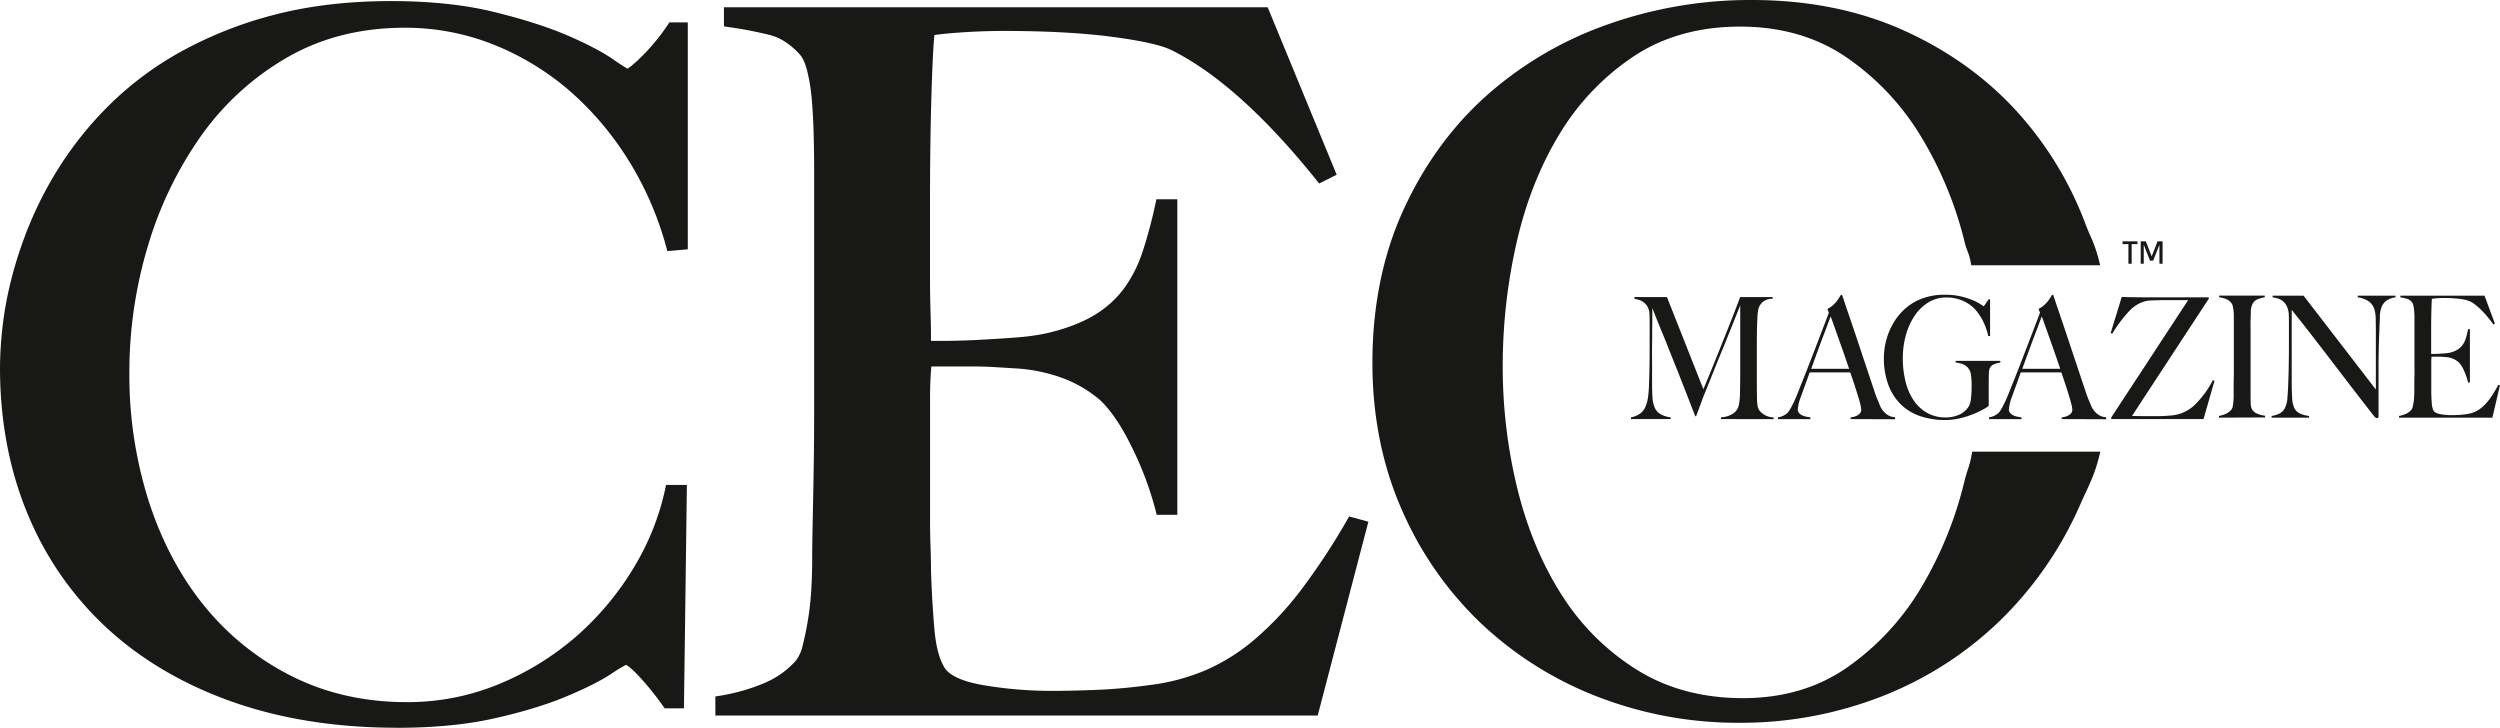 <svg id="Layer_1" data-name="Layer 1" xmlns="http://www.w3.org/2000/svg" viewBox="0 0 1383.3 402.66"><defs><style>.cls-1{fill:#181816;}</style></defs><path class="cls-1" d="M308.1,490.52c-33.43,0-64.07-4.84-91.06-14.38s-50.39-23.29-69.37-40.82a178.34,178.34,0,0,1-43.88-63.22c-10.1-24.36-15.23-51.53-15.23-80.74a210.12,210.12,0,0,1,1.36-22.3,197.09,197.09,0,0,1,4.9-26.66,225.09,225.09,0,0,1,9.77-29.61,205,205,0,0,1,16-31.28,196.28,196.28,0,0,1,28.29-35.37,181.12,181.12,0,0,1,39.78-29.7,222.22,222.22,0,0,1,51.62-20.39c19.11-5,40.83-7.6,64.56-7.6,21.57,0,40.75,2,57,6s29.86,8.34,40.69,13,19.31,9.13,25.15,13.14a95.3,95.3,0,0,0,8.12,5.25,19.87,19.87,0,0,0,2.21-1.62c1.9-1.55,4-3.47,6.23-5.71s4.61-4.87,7.07-7.85,4.72-6,6.8-9.17l.83-1.24h10.19V225.79l-11.32,1-.6-2.25a179.82,179.82,0,0,0-20.61-47.55,169.69,169.69,0,0,0-32.46-38.53,148.77,148.77,0,0,0-42.13-25.8,131.84,131.84,0,0,0-49.65-9.46c-24.06,0-45.8,5.48-64.6,16.27a150.37,150.37,0,0,0-47.68,43.19,208.12,208.12,0,0,0-29.64,61.15A242.77,242.77,0,0,0,160.14,294,230.85,230.85,0,0,0,171,365.61c7.18,22.09,17.58,41.56,30.89,57.85a147.06,147.06,0,0,0,48.45,38.7c18.83,9.41,40.08,14.19,63.13,14.19a132.12,132.12,0,0,0,51.23-10A155.87,155.87,0,0,0,407.4,440,159.76,159.76,0,0,0,439,402.31a140.69,140.69,0,0,0,17.63-43.92l.46-2.22h11.54L467,479.79H456.35l-.84-1.18a159.88,159.88,0,0,0-13.18-16.35c-4.67-5-6.74-6.24-7.43-6.53a88.33,88.33,0,0,0-8.3,5.09c-5.86,3.84-14.32,8.08-25.14,12.58s-24.14,8.53-39.64,12-33.58,5.16-53.72,5.16" transform="translate(-88.56 -87.85)"/><path class="cls-1" d="M484.38,483.75V473.21l2.36-.37A106.57,106.57,0,0,0,511,466a48.49,48.49,0,0,0,18-12.67,21.73,21.73,0,0,0,3.69-8.26c1-4,2-8.66,2.9-14a163.46,163.46,0,0,0,1.84-16.61c.36-5.87.53-11.68.53-17.27,0-5.32.09-12.2.27-20.44q.27-12.88.54-28.16c.18-10.5.27-21.05.27-31.34V181.59c0-6.22-.09-12.7-.27-19.79-.19-6.75-.54-13.19-1.06-19.14a98.74,98.74,0,0,0-2.61-15.91c-1.12-4.32-2.59-7.41-4.37-9.18-5-5.38-10.38-8.81-15.9-10.28a223.11,223.11,0,0,0-23.31-4.49l-2.38-.36V91.88H790l38.18,92.65-9.7,4.85-1.41-1.76c-28.58-35.63-55.7-59.92-80.61-72.2-5.76-2.71-16.85-5.16-32.93-7.25-16.27-2.12-36.36-3.2-59.72-3.2-7.39,0-15.18.27-23.16.8-6.51.44-11.57.93-15.07,1.48-.61,6.17-1.16,17.28-1.63,33.11-.54,17.71-.81,38.62-.81,62.15v34.34c0,9.49.09,16.92.27,22.71.18,6,.27,10.52.27,13.77v3.11h7.94c5.33,0,11.51-.18,18.36-.54s13.75-.78,20.85-1.33a120.26,120.26,0,0,0,17-2.35c10.37-2.42,19.12-5.74,26-9.87a56.54,56.54,0,0,0,16.62-14.82,73.48,73.48,0,0,0,10.33-20.42,250.32,250.32,0,0,0,7.16-26.8l.48-2.2H740V372.69H728.58l-.53-2.11a181.8,181.8,0,0,0-13-34.87C709.39,324,703.38,315,697.22,309.2a68.93,68.93,0,0,0-19.81-11.82,90.17,90.17,0,0,0-27.32-5.71c-5.39-.35-9.89-.62-13.37-.8s-7.09-.26-10.59-.26H603.92c-.5,4.71-.75,11.15-.75,19.2v64.38c0,5.79.09,11.26.27,16.27.18,5.23.27,9.68.27,13.24.35,11.2,1,22.07,1.87,32.22.84,9.68,2.77,16.93,5.73,21.53,2.76,4.3,9.9,7.5,21.21,9.49a226.78,226.78,0,0,0,39.22,3.18c6.09,0,13.9-.18,23.23-.54s19.26-1.24,29.49-2.65a115.06,115.06,0,0,0,30.95-8.12,108.8,108.8,0,0,0,27.2-17,174.83,174.83,0,0,0,25.6-27.19A369.41,369.41,0,0,0,834,375.47l1.07-1.85,10.64,2.9L817.68,483.75Z" transform="translate(-88.56 -87.85)"/><path class="cls-1" d="M1050.85,487.78a214.56,214.56,0,0,1-78.27-14.41,197.09,197.09,0,0,1-64.76-40.82A193,193,0,0,1,864,369.41c-10.66-24.37-16.06-51.55-16.06-80.79,0-31,5.68-59.3,16.88-84s26.48-46,45.47-63.16A201,201,0,0,1,977.2,101.7a236.27,236.27,0,0,1,80.62-13.85c30.65,0,58.56,5.5,83,16.34s45.34,25.58,62.34,43.84a193.14,193.14,0,0,1,39.2,63.42c1,2.64,1.92,4.78,2.82,6.85a75.05,75.05,0,0,1,4.57,12.88l.86,3.46h-71.29l-.44-2.26a28.27,28.27,0,0,0-1.57-5.34,44.5,44.5,0,0,1-1.71-5.34,207.56,207.56,0,0,0-24.87-59.56A141.52,141.52,0,0,0,1109.38,119c-16.26-10.9-35.78-16.43-58-16.43-22.59,0-42.38,5.53-58.82,16.43a135.89,135.89,0,0,0-41,42.86c-10.7,17.55-18.71,37.76-23.8,60.06a307.09,307.09,0,0,0-7.71,68.32,282.8,282.8,0,0,0,8.5,69.6c5.61,22.11,14.06,41.86,25.11,58.71A131.17,131.17,0,0,0,995.17,459c16.44,10.06,35.9,15.15,57.83,15.15s41.09-5.61,57.16-16.67a142.93,142.93,0,0,0,40.78-43.42,211,211,0,0,0,24.62-60.11c.66-2.67,1.29-4.61,1.84-6.31a49.25,49.25,0,0,0,2-7.56l.41-2.3h70.9l-.87,3.47c-2,7.92-4.47,13.24-7.34,19.4-.93,2-1.89,4.06-2.9,6.37a203.34,203.34,0,0,1-44.34,64.18,196.62,196.62,0,0,1-65.31,41.91,214.64,214.64,0,0,1-79.08,14.68" transform="translate(-88.56 -87.85)"/><path class="cls-1" d="M1040.83,319.74v-1a12.79,12.79,0,0,0,6.07-1.69,7.84,7.84,0,0,0,3.29-3.47,12,12,0,0,0,.76-3.05c.17-1.21.28-2.45.34-3.7q.17-6.18.17-11.81V256.83c-1.86,4.62-3.56,8.88-5.11,12.75s-3.08,7.66-4.59,11.35-3.06,7.45-4.6,11.29-3.25,8.08-5.11,12.71c-.28.62-.67,1.6-1.18,2.95s-1,2.72-1.52,4.12-1,2.69-1.43,3.85-.73,1.92-.85,2.3h-.5l-5.36-13.79q-2.65-6.84-5.19-13.17t-4.73-11.86q-2.19-5.54-4-9.84c-1.18-2.88-2.15-5.28-2.91-7.22s-1.28-3.25-1.56-3.94c0,4.12,0,7.77-.05,10.92s0,6.28-.08,9.38,0,6.36,0,9.79v12q0,4.41.25,7.65a15.89,15.89,0,0,0,1.27,5.43,7.74,7.74,0,0,0,3.08,3.47,15.71,15.71,0,0,0,5.69,1.83v.94H991v-.94a14,14,0,0,0,4.81-1.92,8.84,8.84,0,0,0,3-3.52,19.48,19.48,0,0,0,1.61-5.58,64.31,64.31,0,0,0,.59-8.11c.11-2.68.19-5.86.25-9.51s.08-7.58.08-11.77V266.58c0-1.25,0-2.78-.08-4.59a9.4,9.4,0,0,0-1-4.27,8.17,8.17,0,0,0-2.2-2.58,8.8,8.8,0,0,0-2.7-1.36c-1-.28-1.77-.48-2.44-.61v-.94h18l20.16,51q3.72-8.91,7.26-17.72t6.37-15.94q2.84-7.12,4.64-11.86t2.07-5.49h18v.94a8.52,8.52,0,0,0-5.27,1.6,7.69,7.69,0,0,0-2.49,3.56,21.54,21.54,0,0,0-.68,5c-.11,2.25-.2,4.47-.25,6.66q-.08,4.5-.08,8.71v18.66q0,5,.08,10.5a31.6,31.6,0,0,0,.21,3.61,8.9,8.9,0,0,0,.72,2.86,6.33,6.33,0,0,0,.63.89,9.16,9.16,0,0,0,1.57,1.5,10.28,10.28,0,0,0,2.52,1.41,11,11,0,0,0,3.55.7v.94Z" transform="translate(-88.56 -87.85)"/><path class="cls-1" d="M1112.52,319.74v-.94a8.54,8.54,0,0,0,1.23-.19,9.08,9.08,0,0,0,2-.65,5.92,5.92,0,0,0,1.86-1.31,3.05,3.05,0,0,0,.8-2.16,13.45,13.45,0,0,0-.46-2.77c-.31-1.28-.75-2.84-1.31-4.69s-1.21-3.89-1.94-6.14-1.52-4.59-2.36-7h-22.45c-.84,2.38-1.66,4.64-2.44,6.8s-1.58,4.33-2.37,6.52a25.81,25.81,0,0,0-1.77,7.12,3,3,0,0,0,.67,2,5.24,5.24,0,0,0,1.73,1.32,9.53,9.53,0,0,0,2.28.75c.82.15,1.59.3,2.32.42v.94h-18v-1a8.81,8.81,0,0,0,3.76-1.32,8.24,8.24,0,0,0,1.81-1.4,20.91,20.91,0,0,0,1.94-3.1,70,70,0,0,0,3.29-7.21q1.77-4.41,4-10l4.51-11.58c1.55-4,3.08-8,4.6-12s3-7.79,4.3-11.29l-.84-2.07a12.91,12.91,0,0,0,2.74-1.78,15.59,15.59,0,0,0,2.15-2.15,20.05,20.05,0,0,0,1.57-2.16c.42-.69.74-1.25,1-1.69h.68q2.61,7.79,5,14.77t4.51,13.45q2.16,6.47,4.18,12.52t4,11.95c.62,1.94,1.19,3.55,1.73,4.83s1.14,2.73,1.81,4.36a12.84,12.84,0,0,0,.76,1.31,11.74,11.74,0,0,0,1.57,1.92,9.27,9.27,0,0,0,2.4,1.74,8,8,0,0,0,3.37.84v1.13Zm-11-56.82c-.34.81-.83,2.1-1.47,3.84s-1.45,3.89-2.41,6.38-2,5.33-3.16,8.49-2.41,6.58-3.76,10.27h21c-1-2.82-1.93-5.63-2.91-8.45s-1.94-5.51-2.87-8.11-1.77-5-2.53-7.12-1.39-3.92-1.9-5.3" transform="translate(-88.56 -87.85)"/><path class="cls-1" d="M1192.17,289.31a4.46,4.46,0,0,0-2.46,1.93,7.33,7.33,0,0,0-.67,3.18c0,1.44-.08,2.88-.08,4.32v13.69a19.54,19.54,0,0,1-2.92,1.87,50.2,50.2,0,0,1-13,5,36.1,36.1,0,0,1-8.1.94,41.94,41.94,0,0,1-14.35-2.3,28.06,28.06,0,0,1-10.67-6.75,29.75,29.75,0,0,1-6.66-10.88,42,42,0,0,1-2.32-14.39,38.44,38.44,0,0,1,.42-5.39,40.15,40.15,0,0,1,1.47-6.42,37.84,37.84,0,0,1,3-6.84,32.66,32.66,0,0,1,4.76-6.56,30.32,30.32,0,0,1,10-7.08,34.69,34.69,0,0,1,14.34-2.68,36.4,36.4,0,0,1,9,1,42.4,42.4,0,0,1,6.54,2.16,25.49,25.49,0,0,1,4.09,2.15,7.42,7.42,0,0,0,1.61,1c.11,0,.42-.37.92-1.12l1.86-2.72h.76V273.8h-1a34.67,34.67,0,0,0-2.78-8,29.41,29.41,0,0,0-4-6.19,20.07,20.07,0,0,0-6.92-5.16,22.08,22.08,0,0,0-9.44-2,18.74,18.74,0,0,0-10.05,2.76,24.9,24.9,0,0,0-7.59,7.41,36.64,36.64,0,0,0-4.81,10.69,46.81,46.81,0,0,0-1.69,12.7,52,52,0,0,0,1.61,13.36,31.79,31.79,0,0,0,4.64,10.36,21.74,21.74,0,0,0,7.42,6.7,20.6,20.6,0,0,0,10,2.4,18.55,18.55,0,0,0,7.55-1.55,11.85,11.85,0,0,0,5.52-5,12.62,12.62,0,0,0,1-4.31,60.12,60.12,0,0,0,.33-6.38,50,50,0,0,0-.3-5.9,7.86,7.86,0,0,0-1.72-4.32q-2-2.43-6.84-2.9v-.94h24.73v.94a14.88,14.88,0,0,0-3.12.79" transform="translate(-88.56 -87.85)"/><path class="cls-1" d="M1229.34,319.74v-.94a8.48,8.48,0,0,0,1.22-.19,9.16,9.16,0,0,0,2-.65,5.88,5.88,0,0,0,1.85-1.31,3,3,0,0,0,.81-2.16,13.66,13.66,0,0,0-.47-2.77c-.31-1.28-.75-2.84-1.31-4.69s-1.2-3.89-1.94-6.14-1.52-4.59-2.36-7h-22.45c-.84,2.38-1.65,4.64-2.44,6.8s-1.58,4.33-2.36,6.52a25.81,25.81,0,0,0-1.77,7.12,3,3,0,0,0,.67,2,5.14,5.14,0,0,0,1.73,1.32,9.25,9.25,0,0,0,2.28.75c.81.15,1.59.3,2.32.42v.94h-18v-1a8.72,8.72,0,0,0,3.75-1.32,8.24,8.24,0,0,0,1.81-1.4,19.29,19.29,0,0,0,1.94-3.1,71.81,71.81,0,0,0,3.3-7.21q1.77-4.41,4-10t4.51-11.58c1.55-4,3.08-8,4.61-12s3-7.79,4.3-11.29l-.85-2.07a12.91,12.91,0,0,0,2.74-1.78,16.26,16.26,0,0,0,2.16-2.15,18.62,18.62,0,0,0,1.56-2.16c.42-.69.75-1.25,1-1.69h.67l5,14.77q2.37,7,4.51,13.45t4.18,12.52q2,6,4,11.95.93,2.91,1.73,4.83c.54,1.28,1.14,2.73,1.82,4.36a12.18,12.18,0,0,0,.75,1.31,11.74,11.74,0,0,0,1.57,1.92,9.45,9.45,0,0,0,2.4,1.74,8,8,0,0,0,3.38.84v1.13Zm-11-56.82c-.34.81-.84,2.1-1.48,3.84s-1.45,3.89-2.41,6.38-2,5.33-3.16,8.49-2.4,6.58-3.76,10.27h21c-1-2.82-1.92-5.63-2.9-8.45s-1.95-5.51-2.87-8.11-1.78-5-2.54-7.12-1.39-3.92-1.89-5.3" transform="translate(-88.56 -87.85)"/><path class="cls-1" d="M1307.81,319.74h-50.88l-.33-.66,42.69-65.16h-10.63c-2,0-4,0-5.78.05s-3.28.08-4.35.14a15.65,15.65,0,0,0-5.78,1.41,19.59,19.59,0,0,0-4.68,3.09c-.68.63-1.51,1.48-2.49,2.58s-2,2.3-3,3.61-2,2.64-2.91,4a43.52,43.52,0,0,0-2.32,3.71l-.92-.38,6.15-20c.79.06,2.22.11,4.31.14s4.55.07,7.42.1,6,0,9.29,0h27l.25.56-42.61,65.07q4.21.1,7.59.1h6.84c.95,0,2.18,0,3.67-.1s3.05-.19,4.68-.38a21.11,21.11,0,0,0,12.28-6.09,51.62,51.62,0,0,0,9.66-13.31l.93.37Z" transform="translate(-88.56 -87.85)"/><path class="cls-1" d="M1316.34,318.94V318a15.58,15.58,0,0,0,3.92-1.22,8.45,8.45,0,0,0,3.08-2.43,4,4,0,0,0,.63-1.6,21.57,21.57,0,0,0,.34-2.43c.09-.94.14-1.93.17-3s0-2.05,0-3,0-2.07,0-3.57.06-3.14.09-4.92,0-3.61,0-5.48v-27.1c0-1.12,0-2.17-.13-3.14a20.48,20.48,0,0,0-.38-2.63,4.52,4.52,0,0,0-.76-1.82,6.62,6.62,0,0,0-2.91-2.3,15.72,15.72,0,0,0-3.92-1v-.93h25.23v.93a19.62,19.62,0,0,0-3.8,1,5.63,5.63,0,0,0-3.12,3,9.71,9.71,0,0,0-.8,4c0,1.63-.07,3.16-.13,4.59s0,3.11,0,4.64,0,3.08,0,4.64v31.41c0,1.81,0,3.56.08,5.25a7.39,7.39,0,0,0,.76,3.57,6.37,6.37,0,0,0,3.21,2.43,15.28,15.28,0,0,0,4,1v.94Z" transform="translate(-88.56 -87.85)"/><path class="cls-1" d="M1409.08,254.16a8.11,8.11,0,0,0-2.91,4,16.75,16.75,0,0,0-.76,5.2c-.12,2.53-.23,5.24-.34,8.11-.12,2.69-.21,5.86-.3,9.52s-.12,7.58-.12,11.76v6c0,2.19,0,4.43,0,6.7s0,4.55,0,6.8v6.1a.89.89,0,0,1-.21.61.82.82,0,0,1-.63.23,2.27,2.27,0,0,1-1.52-.93q-7.18-9.19-13.08-16.88T1378,286.74q-5.36-7-10.5-13.64t-10.89-13.78v39.56q0,4.78.22,8.62a17,17,0,0,0,1.05,5.72,6.43,6.43,0,0,0,2.91,3.23,16,16,0,0,0,5.44,1.55v.94H1345.5V318a15.11,15.11,0,0,0,4-1.17,6.8,6.8,0,0,0,3.2-2.95,13.78,13.78,0,0,0,1.52-5.81q.35-3.85.51-9.19c.11-2.69.2-5.86.25-9.52s.09-7.57.09-11.76V266.16c0-1.25,0-2.78-.09-4.6a11.78,11.78,0,0,0-1.18-4.45,8.45,8.45,0,0,0-2.19-2.72,8.17,8.17,0,0,0-2.75-1.41,23.55,23.55,0,0,0-2.82-.61v-.93h17.13l40,51.94V271.5q0-3.75-.08-7.17a18.74,18.74,0,0,0-.76-5.39,8.5,8.5,0,0,0-3-4.27,14,14,0,0,0-6.2-2.3v-.93h20.92v.93a11.87,11.87,0,0,0-5,1.79" transform="translate(-88.56 -87.85)"/><path class="cls-1" d="M1467.64,318.94H1416V318a15.58,15.58,0,0,0,3.92-1.22,8,8,0,0,0,3-2.34,4.35,4.35,0,0,0,.68-1.64c.17-.72.32-1.55.47-2.48s.24-1.93.29-3,.09-2.05.09-3,0-2.07,0-3.57,0-3.14.08-4.92,0-3.61,0-5.48V266.63c0-1.13,0-2.28,0-3.47s-.08-2.32-.17-3.38a18.65,18.65,0,0,0-.42-2.86,4.24,4.24,0,0,0-.8-1.83,5.86,5.86,0,0,0-2.7-1.92,34.52,34.52,0,0,0-3.71-.8v-.93h46.57l5.74,15.47-.84.47q-6.84-9.48-12.83-12.75a18.8,18.8,0,0,0-5.31-1.32,68.14,68.14,0,0,0-9.45-.56c-1.18,0-2.41.05-3.67.14a20.07,20.07,0,0,0-2.75.33q-.17,1.5-.29,6.19c-.08,3.12-.13,6.74-.13,10.87v6c0,1.63,0,3,0,4s0,1.82,0,2.39v1h1.69c.85,0,1.82,0,2.91-.1s2.2-.13,3.3-.23a16.76,16.76,0,0,0,2.74-.42,14,14,0,0,0,4.22-1.78,9.86,9.86,0,0,0,2.74-2.72,14.23,14.23,0,0,0,1.69-3.71c.42-1.4.8-3,1.14-4.73h1v29.53h-1a34,34,0,0,0-2.07-6.18,16.82,16.82,0,0,0-2.91-4.79,11.15,11.15,0,0,0-3.25-2.15,13,13,0,0,0-4.43-1l-2.11-.14c-.56,0-1.13-.05-1.69-.05H1434a33,33,0,0,0-.17,3.84v11.25c0,1,0,2,0,2.86s0,1.68,0,2.3q.09,3,.3,5.67a9.9,9.9,0,0,0,1,4c.51.87,1.72,1.5,3.63,1.87a32,32,0,0,0,6.24.57c1,0,2.18,0,3.67-.1a42.07,42.07,0,0,0,4.69-.47,16.27,16.27,0,0,0,9.36-4.5,29.27,29.27,0,0,0,4.09-4.83,63.69,63.69,0,0,0,4.1-6.89l.93.28Z" transform="translate(-88.56 -87.85)"/><polygon class="cls-1" points="1177.7 135.07 1174.45 135.07 1174.45 133.54 1182.72 133.54 1182.72 135.07 1179.49 135.07 1179.49 145.94 1177.7 145.94 1177.7 135.07"/><path class="cls-1" d="M1279.18,229.6l3.2-8.21h2.78v12.4h-1.74v-10.3h-.09c-1.11,2.85-2.28,5.77-3.39,8.6h-1.72l-3.38-8.6h-.1v10.3h-1.68v-12.4h2.83l3.2,8.21Z" transform="translate(-88.56 -87.85)"/></svg>